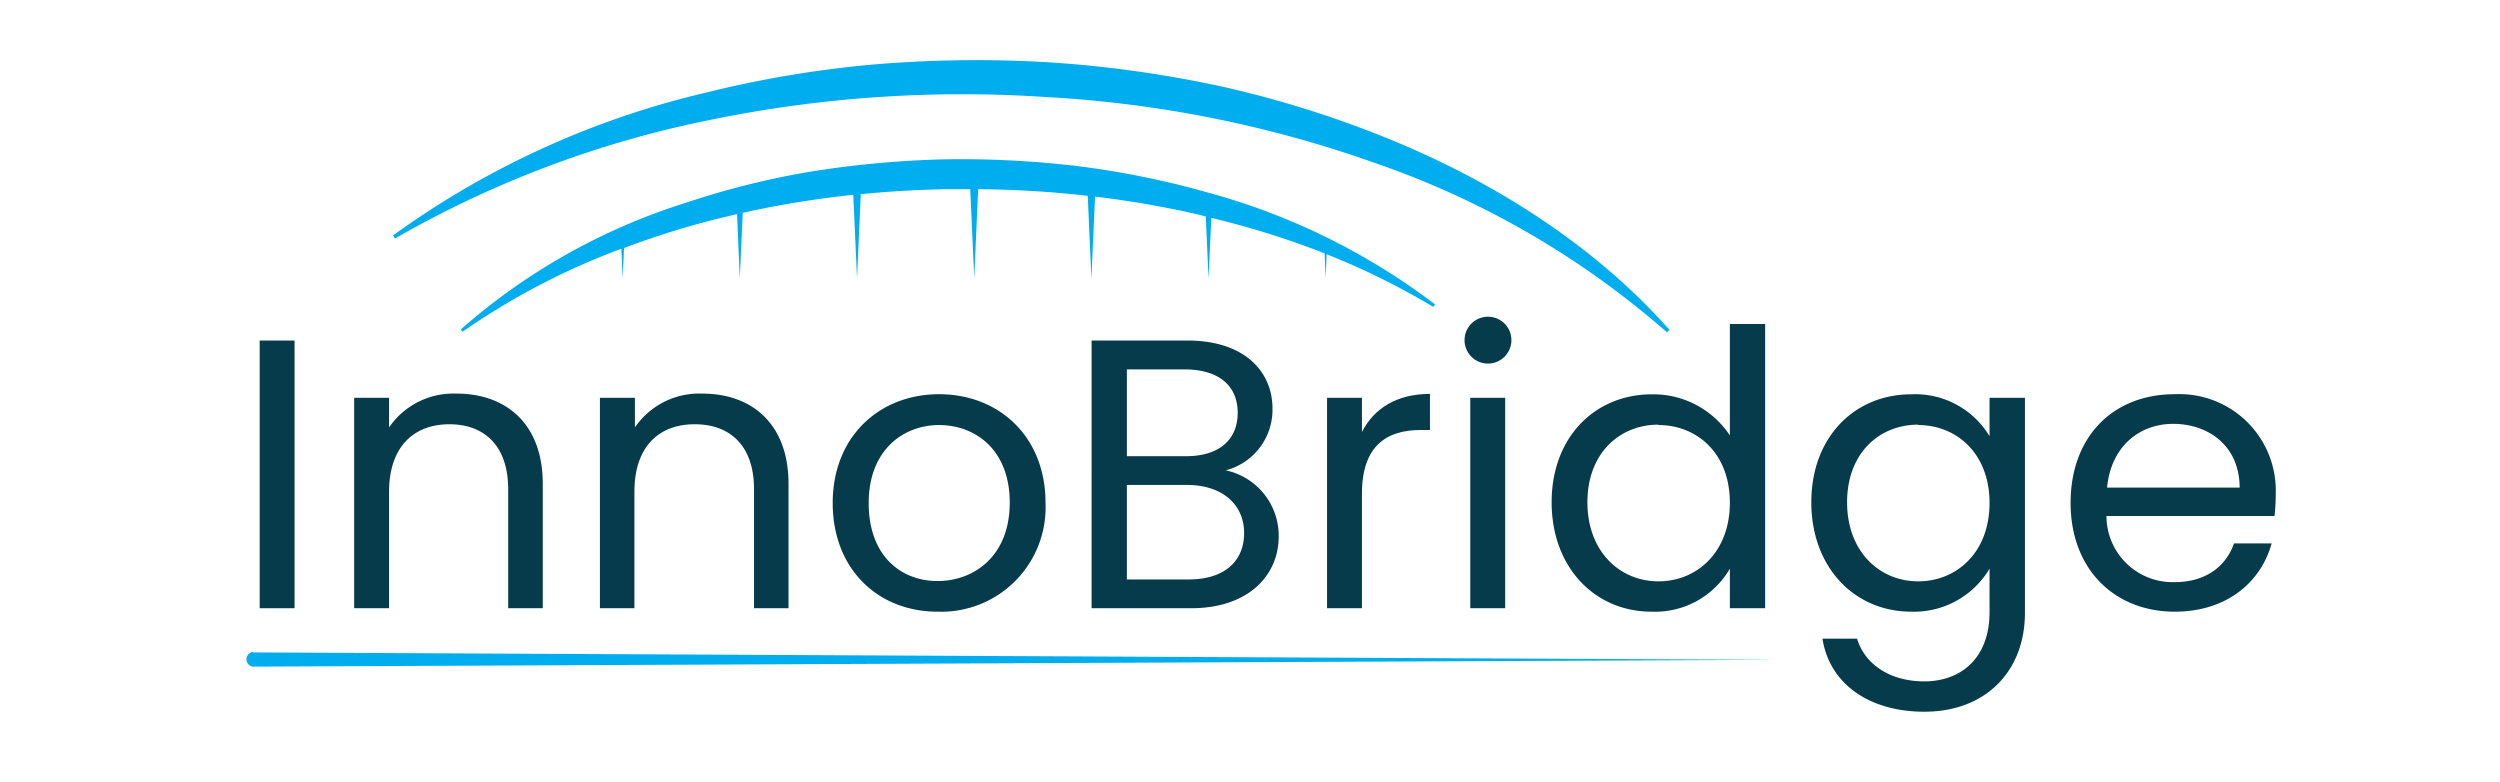 <svg id="Layer_1" data-name="Layer 1" xmlns="http://www.w3.org/2000/svg" viewBox="0 0 252.91 79.13"><defs><style>.cls-1{fill:#00aeef;}.cls-2{fill:#063b4c;}</style></defs><path class="cls-1" d="M39.76,23.82A88.29,88.29,0,0,1,71.25,9.41a110.93,110.93,0,0,1,17.28-2.9,123.58,123.58,0,0,1,17.53-.21,118.5,118.5,0,0,1,17.39,2.42,106.19,106.19,0,0,1,16.75,5.21c10.82,4.38,21,10.78,28.68,19.43l-.24.26a88.51,88.51,0,0,0-29.39-17.08,118.82,118.82,0,0,0-33.4-6.72,126.53,126.53,0,0,0-34,2.31,105.64,105.64,0,0,0-31.89,12Z"/><path class="cls-1" d="M145.17,30.79a67.1,67.1,0,0,0-23.52-11.46,88,88,0,0,0-13-2.57,100.74,100.74,0,0,0-13.22-.64,102.14,102.14,0,0,0-13.18,1.2A83.59,83.59,0,0,0,69.42,20.5a63.07,63.07,0,0,0-22.8,12.82l.17.24a72.14,72.14,0,0,1,16.07-8.4l.13,3,.14-3.07c2.28-.86,4.6-1.63,6.94-2.29,1.49-.42,3-.79,4.49-1.14l.28,6.5.3-6.63a98.25,98.25,0,0,1,11.18-1.82l.38,8.45.38-8.52c2.81-.27,5.63-.44,8.44-.5.88,0,1.76,0,2.63,0l.41,9,.39-9a105.28,105.28,0,0,1,11.09.67l.37,8.38.37-8.3a100.65,100.65,0,0,1,10.34,1.79l.86.22.28,6.29.28-6.15A87.21,87.21,0,0,1,134,25.63l.11,2.49.1-2.4A74.17,74.17,0,0,1,145,31.05Z"/><path class="cls-1" d="M25.6,66l154.21.75L25.6,67.44a.75.75,0,0,1,0-1.49Z"/><path class="cls-2" d="M26.27,34.45H29.8V61.53H26.27Z"/><path class="cls-2" d="M51.41,49.49c0-4.35-2.37-6.57-5.95-6.57s-6.1,2.26-6.1,6.84V61.53H35.83V40.24h3.53v3a7.89,7.89,0,0,1,6.84-3.42c4.94,0,8.71,3,8.71,9.13V61.53h-3.5Z"/><path class="cls-2" d="M76.28,49.49c0-4.35-2.37-6.57-6-6.57s-6.1,2.26-6.1,6.84V61.53H60.69V40.24h3.54v3a7.88,7.88,0,0,1,6.84-3.42c4.93,0,8.7,3,8.7,9.13V61.53H76.28Z"/><path class="cls-2" d="M94.85,61.88c-6,0-10.61-4.27-10.61-11s4.74-11,10.76-11,10.77,4.24,10.77,11A10.56,10.56,0,0,1,94.85,61.88Zm0-3.1c3.69,0,7.3-2.53,7.3-7.93S98.62,43,95,43s-7.12,2.53-7.12,7.89S91.16,58.78,94.85,58.78Z"/><path class="cls-2" d="M120.53,61.53h-10.1V34.45h9.71c5.72,0,8.59,3.11,8.59,6.88A6.33,6.33,0,0,1,124,47.58a6.77,6.77,0,0,1,5.36,6.69C129.35,58.35,126.13,61.53,120.53,61.53Zm-.7-24.16H114v8.78h6c3.3,0,5.21-1.64,5.21-4.39S123.29,37.37,119.83,37.37Zm.27,11.69H114v9.56h6.26c3.5,0,5.6-1.75,5.6-4.7S123.56,49.06,120.1,49.06Z"/><path class="cls-2" d="M137.78,61.53h-3.53V40.24h3.53V43.7c1.21-2.37,3.5-3.85,6.88-3.85V43.5h-.93c-3.38,0-5.95,1.52-5.95,6.45Z"/><path class="cls-2" d="M148.16,34.37a2.37,2.37,0,1,1,2.41,2.41A2.37,2.37,0,0,1,148.16,34.37Zm.58,5.87h3.53V61.53h-3.53Z"/><path class="cls-2" d="M167.12,39.89A9.29,9.29,0,0,1,175,44.05V32.78h3.57V61.53H175v-4a8.75,8.75,0,0,1-7.93,4.35c-5.71,0-10.1-4.46-10.1-11.07S161.37,39.89,167.12,39.89Zm.66,3.07c-3.89,0-7.19,2.84-7.19,7.85s3.3,8,7.19,8S175,55.86,175,50.85,171.66,43,167.78,43Z"/><path class="cls-2" d="M193.35,39.89a8.76,8.76,0,0,1,7.92,4.24V40.24h3.58V62c0,5.87-3.93,10-10.18,10-5.6,0-9.6-2.84-10.3-7.39h3.5c.77,2.57,3.3,4.32,6.8,4.32,3.77,0,6.6-2.41,6.6-7V57.53a8.89,8.89,0,0,1-7.92,4.35c-5.72,0-10.11-4.46-10.11-11.07S187.63,39.89,193.35,39.89Zm.7,3.07c-3.89,0-7.19,2.84-7.19,7.85s3.3,8,7.19,8,7.22-2.92,7.22-7.93S197.93,43,194.05,43Z"/><path class="cls-2" d="M220,61.88c-6.06,0-10.53-4.27-10.53-11s4.31-11,10.53-11a9.76,9.76,0,0,1,10.22,10.18,18.66,18.66,0,0,1-.12,2.14h-17A6.69,6.69,0,0,0,220,58.89c3.18,0,5.21-1.63,6-3.92h3.81C228.74,58.85,225.32,61.88,220,61.88Zm-6.88-12.55h13.45c0-4.15-3.07-6.45-6.73-6.45C216.42,42.88,213.55,45.18,213.16,49.33Z"/></svg>